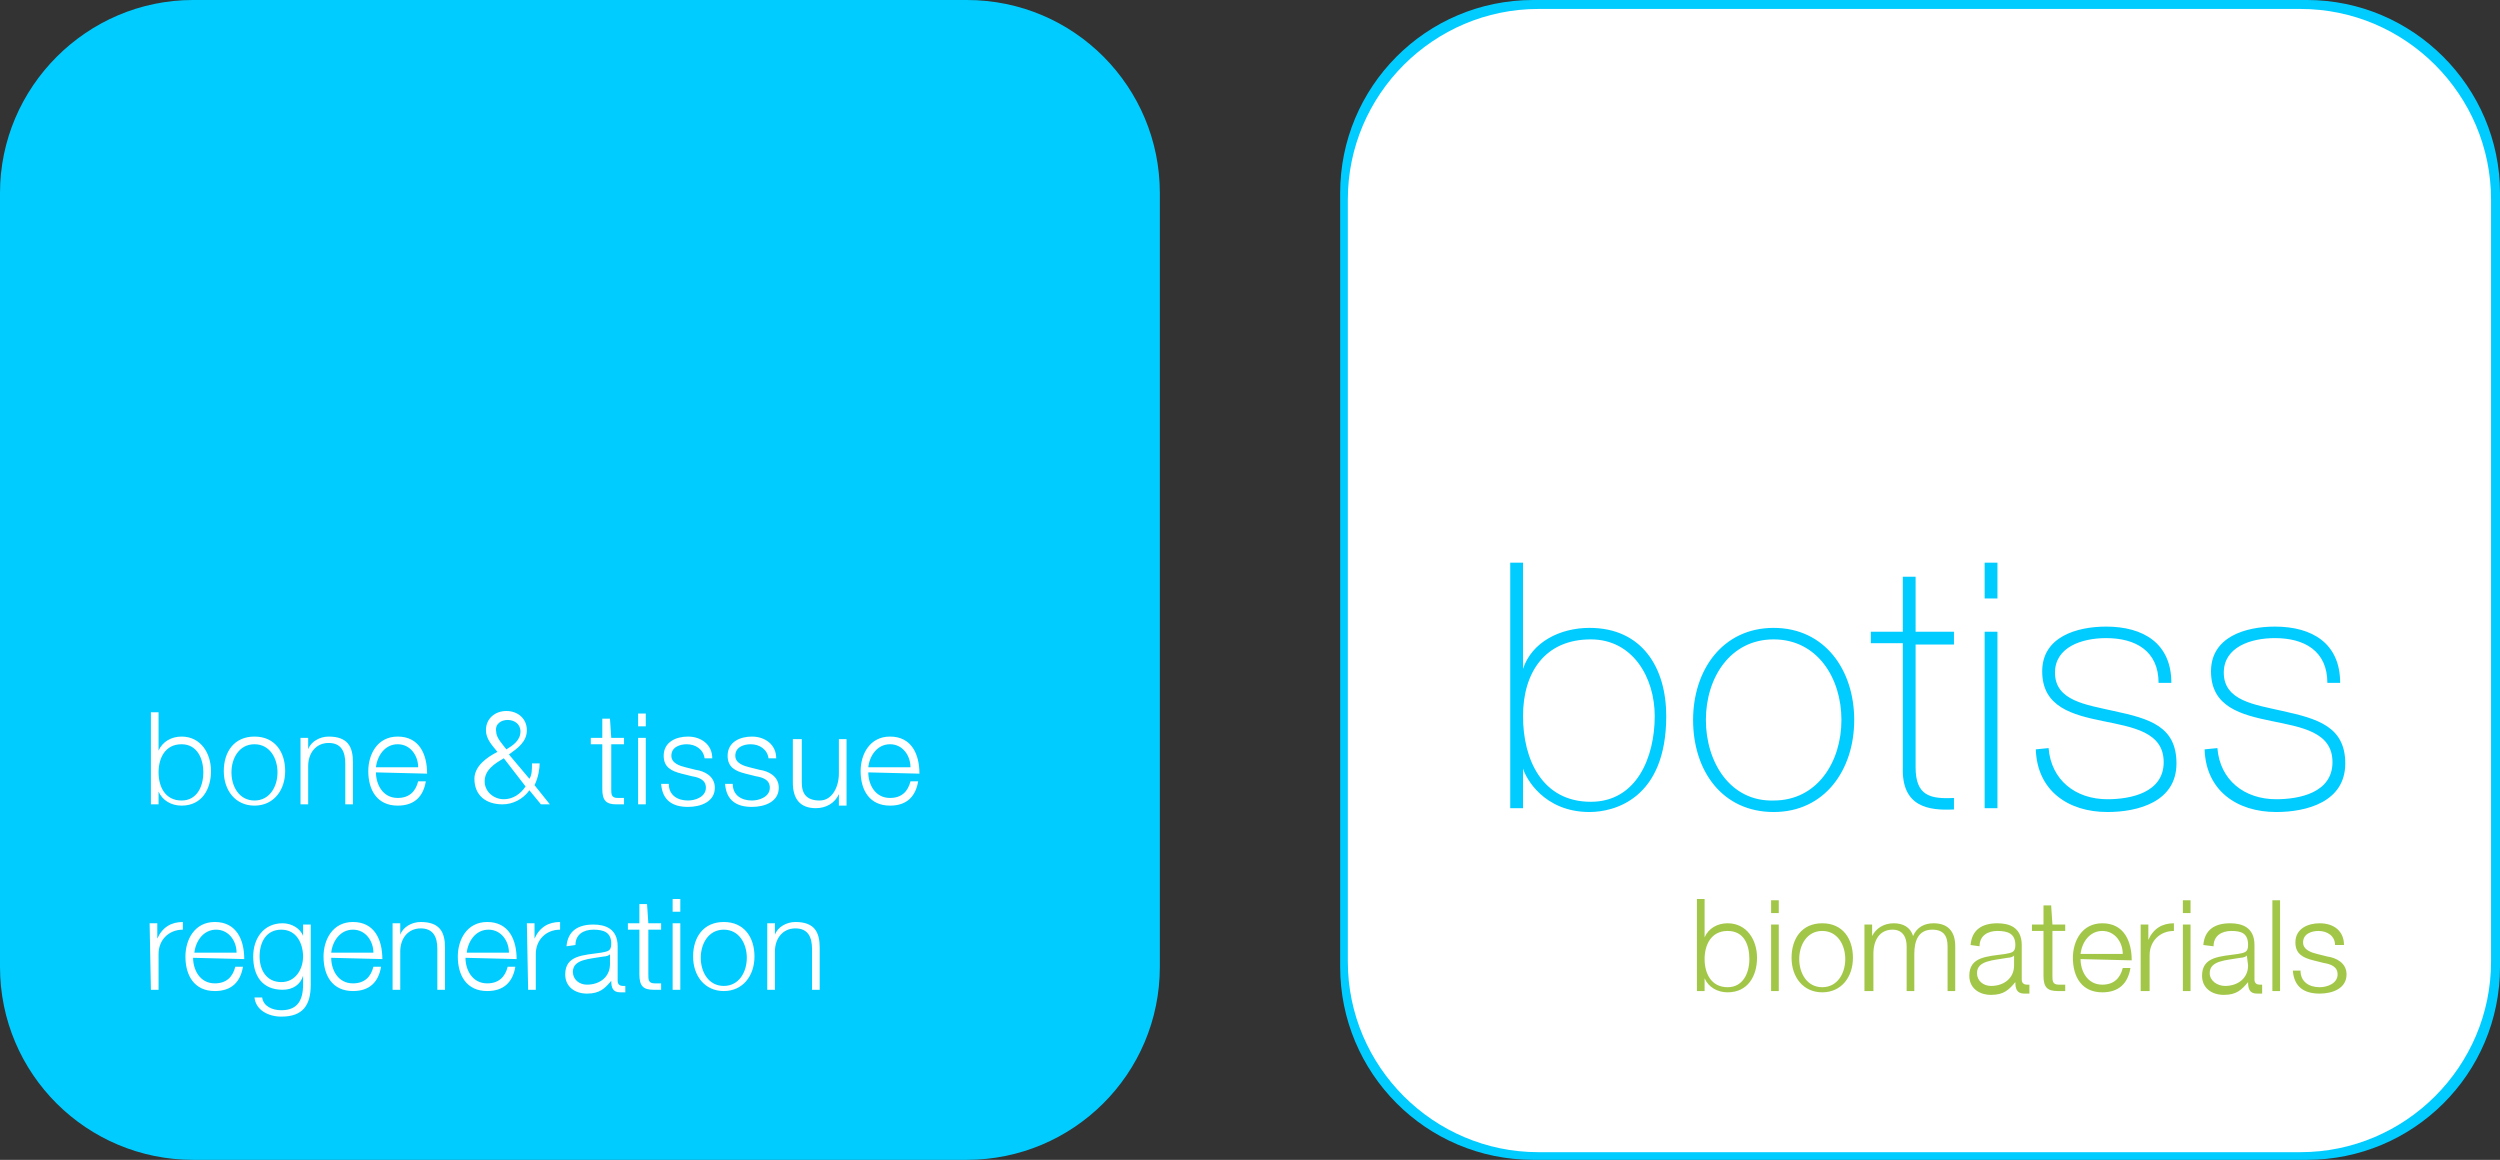 <?xml version="1.0" encoding="utf-8"?>
<!-- Generator: Adobe Illustrator 27.0.0, SVG Export Plug-In . SVG Version: 6.00 Build 0)  -->
<svg version="1.1" id="Ebene_1" xmlns="http://www.w3.org/2000/svg" xmlns:xlink="http://www.w3.org/1999/xlink" x="0px" y="0px"
	 viewBox="0 0 195.5 90.7" style="enable-background:new 0 0 195.5 90.7;" xml:space="preserve">
<rect x="0" y="0" width="195.5" height="90.7" fill="#333333" stroke="none"/>
<style type="text/css">
	.st0{fill:#00CCFF;}
	.st1{fill:#FFFFFF;}
	.st2{fill:#A2C748;}
</style>
<g>
	<path class="st0" d="M15.1,0h60.5C84,0,90.7,6.8,90.7,15.1v60.5c0,8.4-6.8,15.1-15.1,15.1H15.1C6.8,90.7,0,84,0,75.6V15.1
		C0,6.8,6.8,0,15.1,0"/>
	<path class="st0" d="M119.9,0h60.5c8.3,0,15.1,6.8,15.1,15.1v60.5c0,8.4-6.8,15.1-15.1,15.1h-60.5c-8.4,0-15.1-6.8-15.1-15.1V15.1
		C104.8,6.8,111.5,0,119.9,0"/>
	<path class="st1" d="M120.3,0.7h59.6c8.2,0,14.9,6.7,14.9,14.9v59.6c0,8.2-6.7,14.9-14.9,14.9h-59.6c-8.2,0-14.9-6.7-14.9-14.9
		V15.6C105.4,7.4,112.1,0.7,120.3,0.7"/>
	<path class="st0" d="M172.4,58.6c0.1,3.2,2.5,4.9,5.6,4.9c2.4,0,5.4-0.8,5.4-3.8c0-2.9-2.2-3.5-4.9-4.1c-2.2-0.5-4.6-0.8-4.6-3
		c0-2,2.1-2.7,4-2.7c2.3,0,4.1,1,4.1,3.5h1c0-3.1-2.2-4.4-5.1-4.4c-2.3,0-5,0.8-5,3.5c0,5.6,9.5,2.4,9.5,7.1c0,2.4-2.6,2.9-4.4,2.9
		c-2.5,0-4.4-1.5-4.6-4L172.4,58.6L172.4,58.6z M159.2,58.6c0.1,3.2,2.5,4.9,5.6,4.9c2.4,0,5.4-0.8,5.4-3.8c0-2.9-2.1-3.5-4.9-4.1
		c-2.2-0.5-4.6-0.8-4.6-3c0-2,2.1-2.7,4-2.7c2.3,0,4.1,1,4.1,3.5h1c0-3.1-2.2-4.4-5.1-4.4c-2.3,0-5,0.8-5,3.5c0,5.6,9.5,2.4,9.5,7.1
		c0,2.4-2.6,2.9-4.4,2.9c-2.5,0-4.4-1.5-4.6-4L159.2,58.6L159.2,58.6z M156.2,49.4h-1v13.8h1V49.4z M156.2,44h-1v2.8h1V44z
		 M152.8,49.4h-3v-4.3h-1v4.3h-2.5v0.9h2.5V60c-0.1,3.1,2,3.4,4,3.3v-0.9c-1.9,0.1-3-0.2-3-2.4v-9.6h3V49.4z M132.4,56.3
		c0,4,2.3,7.2,6.3,7.2s6.3-3.3,6.3-7.2c0-3.9-2.3-7.2-6.3-7.2C134.7,49.1,132.4,52.4,132.4,56.3 M133.4,56.3c0-3.3,1.9-6.3,5.3-6.3
		s5.3,3,5.3,6.3c0,3.3-1.9,6.3-5.3,6.3C135.3,62.7,133.4,59.6,133.4,56.3 M124.4,62.7c-3.8,0-5.3-3.3-5.3-6.7c0-3.4,1.7-6,5.3-6
		c3.3,0,5,3,5,6C129.4,59.2,128,62.7,124.4,62.7 M118.1,63.2h1v-3.1h0c0.2,0.7,1.6,3.4,5.2,3.4c1.9,0,6-1,6-7.5c0-3.8-1.9-6.9-6-6.9
		c-2.3,0-4.5,1.1-5.2,3.2h0V44h-1V63.2z"/>
	<path class="st2" d="M183.3,73.9c0-1.1-0.8-1.7-1.9-1.7c-0.9,0-1.9,0.4-1.9,1.5c0,0.9,0.6,1.2,1.4,1.4l0.8,0.2
		c0.6,0.1,1.1,0.3,1.1,0.9c0,0.7-0.8,1-1.4,1c-0.8,0-1.5-0.4-1.5-1.3h-0.6c0.1,1.3,0.9,1.8,2.1,1.8c1,0,2.1-0.4,2.1-1.5
		c0-0.9-0.8-1.3-1.5-1.4l-0.8-0.2c-0.4-0.1-1.1-0.3-1.1-0.9c0-0.7,0.7-0.9,1.2-0.9c0.7,0,1.3,0.4,1.3,1.1L183.3,73.9L183.3,73.9z
		 M177.7,77.5h0.6v-7.1h-0.6V77.5z M175.8,75.5c0,1-0.8,1.6-1.8,1.6c-0.6,0-1.2-0.4-1.2-1c0-1,1.3-1,2.4-1.2c0.2,0,0.5-0.1,0.5-0.2
		h0L175.8,75.5L175.8,75.5z M173.1,74c0-0.8,0.6-1.2,1.4-1.2c0.8,0,1.3,0.2,1.3,1.1c0,0.6-0.3,0.6-0.8,0.7c-1.4,0.2-2.8,0.2-2.8,1.7
		c0,1,0.8,1.5,1.7,1.5c1,0,1.4-0.4,1.9-1h0c0,0.5,0.1,0.9,0.7,0.9c0.2,0,0.3,0,0.4,0V77c-0.1,0-0.1,0-0.2,0c-0.2,0-0.4-0.1-0.4-0.4
		v-2.7c0-1.4-1-1.7-1.9-1.7c-1.2,0-2,0.5-2.1,1.7L173.1,74L173.1,74z M170.7,77.5h0.6v-5.2h-0.6V77.5z M170.7,71.4h0.6v-1h-0.6V71.4
		z M167.5,77.5h0.6v-2.8c0-1.1,0.8-1.9,1.9-1.9v-0.6c-0.9,0-1.6,0.4-2,1.3h0v-1.2h-0.6V77.5z M166.7,75.1c0-1.5-0.6-2.9-2.3-2.9
		c-1.6,0-2.3,1.4-2.3,2.7c0,1.5,0.7,2.7,2.3,2.7c1.3,0,2-0.7,2.2-1.9H166c-0.2,0.8-0.7,1.3-1.6,1.3c-1.2,0-1.7-1.1-1.7-2L166.7,75.1
		L166.7,75.1z M162.7,74.6c0.1-0.9,0.7-1.8,1.7-1.8c1,0,1.6,0.9,1.6,1.8H162.7z M160.4,70.8h-0.6v1.5h-0.9v0.5h0.9v3.5
		c0,0.9,0.3,1.2,1.1,1.2c0.2,0,0.4,0,0.6,0V77c-0.2,0-0.4,0-0.5,0c-0.5,0-0.5-0.3-0.5-0.7v-3.5h1v-0.5h-1L160.4,70.8L160.4,70.8z
		 M157.5,75.5c0,1-0.8,1.6-1.8,1.6c-0.6,0-1.1-0.4-1.1-1c0-1,1.3-1,2.4-1.2c0.2,0,0.5-0.1,0.5-0.2h0V75.5z M154.8,74
		c0-0.8,0.6-1.2,1.4-1.2c0.8,0,1.4,0.2,1.4,1.1c0,0.6-0.3,0.6-0.8,0.7c-1.4,0.2-2.8,0.2-2.8,1.7c0,1,0.8,1.5,1.7,1.5
		c1,0,1.4-0.4,1.9-1h0c0,0.5,0.1,0.9,0.7,0.9c0.2,0,0.3,0,0.4,0V77c-0.1,0-0.1,0-0.2,0c-0.2,0-0.4-0.1-0.4-0.4v-2.7
		c0-1.4-1-1.7-1.9-1.7c-1.2,0-2,0.5-2.1,1.7L154.8,74L154.8,74z M145.9,77.5h0.6v-2.9c0-1.1,0.5-1.9,1.5-1.9c0.8,0,1.1,0.6,1.1,1.3
		v3.5h0.6v-2.9c0-1,0.3-1.9,1.4-1.9c0.9,0,1.2,0.5,1.2,1.3v3.5h0.6V74c0-1.2-0.6-1.8-1.7-1.8c-0.7,0-1.3,0.3-1.6,1
		c-0.2-0.7-0.8-1-1.5-1c-0.8,0-1.4,0.4-1.7,1h0v-0.9h-0.6V77.5z M142.5,72.2c-1.6,0-2.4,1.2-2.4,2.7s0.9,2.7,2.4,2.7
		s2.4-1.2,2.4-2.7S144.1,72.2,142.5,72.2 M142.5,72.8c1.2,0,1.8,1.1,1.8,2.2c0,1.1-0.6,2.2-1.8,2.2s-1.8-1.1-1.8-2.2
		C140.7,73.9,141.3,72.8,142.5,72.8 M138.5,77.5h0.6v-5.2h-0.6V77.5z M138.5,71.4h0.6v-1h-0.6V71.4z M136.8,75
		c0,1.1-0.5,2.2-1.7,2.2c-1.3,0-1.8-1.1-1.8-2.2s0.5-2.2,1.8-2.2C136.4,72.8,136.8,73.9,136.8,75 M132.7,77.5h0.6v-1h0
		c0.3,0.7,1,1.1,1.8,1.1c1.6,0,2.3-1.3,2.3-2.7s-0.8-2.7-2.3-2.7c-0.8,0-1.5,0.4-1.8,1.1h0v-3h-0.6L132.7,77.5L132.7,77.5z"/>
	<path class="st1" d="M60,77.4h0.6v-3c0-1,0.6-1.8,1.6-1.8c1,0,1.3,0.7,1.3,1.6v3.2h0.6v-3.3c0-1.2-0.4-2-1.9-2
		c-0.7,0-1.4,0.4-1.6,1h0v-0.9H60V77.4z M56.6,72.1c-1.6,0-2.4,1.2-2.4,2.7s0.9,2.7,2.4,2.7s2.4-1.2,2.4-2.7S58.2,72.1,56.6,72.1
		 M56.6,72.7c1.2,0,1.8,1.1,1.8,2.2c0,1.1-0.6,2.2-1.8,2.2s-1.8-1.1-1.8-2.2S55.4,72.7,56.6,72.7 M52.6,77.4h0.6v-5.2h-0.6V77.4z
		 M52.6,71.3h0.6v-1h-0.6V71.3z M50.6,70.7H50v1.5h-0.9v0.5H50v3.5c0,0.9,0.3,1.2,1.1,1.2c0.2,0,0.4,0,0.6,0v-0.5
		c-0.2,0-0.4,0-0.5,0c-0.5,0-0.5-0.3-0.5-0.7v-3.5h1v-0.5h-1L50.6,70.7L50.6,70.7z M47.7,75.4c0,1-0.8,1.6-1.8,1.6
		c-0.6,0-1.1-0.4-1.1-1c0-1,1.3-1,2.4-1.2c0.2,0,0.5-0.1,0.5-0.2h0V75.4z M45,73.9c0-0.8,0.6-1.2,1.4-1.2c0.8,0,1.4,0.2,1.4,1.1
		c0,0.6-0.3,0.6-0.8,0.7c-1.4,0.2-2.8,0.2-2.8,1.7c0,1,0.8,1.5,1.7,1.5c1,0,1.4-0.4,1.9-1h0c0,0.5,0.1,0.9,0.7,0.9
		c0.2,0,0.3,0,0.4,0v-0.5c-0.1,0-0.1,0-0.2,0c-0.2,0-0.4-0.1-0.4-0.4v-2.7c0-1.4-1-1.7-1.9-1.7c-1.2,0-2,0.5-2.1,1.7L45,73.9
		L45,73.9z M41.3,77.4h0.6v-2.8c0-1.1,0.8-1.9,1.9-1.9v-0.6c-0.9,0-1.6,0.4-2,1.3h0v-1.2h-0.6L41.3,77.4L41.3,77.4z M40.4,75
		c0-1.5-0.6-2.9-2.3-2.9c-1.6,0-2.3,1.4-2.3,2.7c0,1.5,0.7,2.7,2.3,2.7c1.3,0,2-0.7,2.2-1.9h-0.6c-0.2,0.8-0.7,1.3-1.6,1.3
		c-1.2,0-1.7-1.1-1.7-2L40.4,75L40.4,75z M36.5,74.5c0.1-0.9,0.7-1.8,1.7-1.8c1,0,1.6,0.9,1.6,1.8H36.5z M30.7,77.4h0.6v-3
		c0-1,0.6-1.8,1.6-1.8c1,0,1.3,0.7,1.3,1.6v3.2h0.6v-3.3c0-1.2-0.4-2-1.9-2c-0.7,0-1.4,0.4-1.6,1h0v-0.9h-0.6V77.4z M29.9,75
		c0-1.5-0.6-2.9-2.3-2.9c-1.6,0-2.3,1.4-2.3,2.7c0,1.5,0.7,2.7,2.3,2.7c1.3,0,2-0.7,2.2-1.9h-0.6c-0.2,0.8-0.7,1.3-1.6,1.3
		c-1.2,0-1.7-1.1-1.7-2L29.9,75L29.9,75z M25.9,74.5c0.1-0.9,0.7-1.8,1.7-1.8c1,0,1.6,0.9,1.6,1.8H25.9z M22,76.8
		c-1.2,0-1.7-1-1.7-2c0-1.1,0.5-2.1,1.7-2.1s1.7,1.1,1.7,2.1C23.7,75.8,23.1,76.8,22,76.8 M24.3,72.3h-0.6v0.9h0
		c-0.2-0.6-0.9-1-1.6-1c-1.5,0-2.3,1.2-2.3,2.6c0,1.5,0.7,2.6,2.3,2.6c0.8,0,1.4-0.4,1.6-1.1h0V77c0,1.3-0.5,2-1.7,2
		c-0.7,0-1.4-0.3-1.5-1h-0.6C20,79,21,79.5,22,79.5c1.7,0,2.3-0.9,2.3-2.5V72.3z M19.1,75c0-1.5-0.6-2.9-2.3-2.9
		c-1.6,0-2.3,1.4-2.3,2.7c0,1.5,0.7,2.7,2.3,2.7c1.3,0,2-0.7,2.2-1.9h-0.6c-0.2,0.8-0.7,1.3-1.6,1.3c-1.2,0-1.7-1.1-1.7-2L19.1,75
		L19.1,75z M15.2,74.5c0.1-0.9,0.7-1.8,1.7-1.8c1,0,1.6,0.9,1.6,1.8H15.2z M11.8,77.4h0.6v-2.8c0-1.1,0.8-1.9,1.9-1.9v-0.6
		c-0.9,0-1.6,0.4-2,1.3h0v-1.2h-0.6L11.8,77.4L11.8,77.4z"/>
	<path class="st1" d="M71.9,60.5c0-1.5-0.6-2.9-2.3-2.9c-1.6,0-2.3,1.4-2.3,2.7c0,1.5,0.7,2.7,2.3,2.7c1.3,0,2-0.7,2.2-1.9h-0.6
		c-0.2,0.8-0.7,1.3-1.6,1.3c-1.2,0-1.7-1.1-1.7-2L71.9,60.5L71.9,60.5z M67.9,60c0.1-0.9,0.7-1.8,1.7-1.8c1,0,1.6,0.9,1.6,1.8H67.9z
		 M66.2,57.8h-0.6v2.7c0,1-0.5,2.1-1.5,2.1c-1,0-1.4-0.5-1.4-1.4v-3.4H62v3.4c0,1.2,0.5,2,1.8,2c0.8,0,1.5-0.4,1.8-1.1h0v0.9h0.6
		L66.2,57.8L66.2,57.8z M60.7,59.3c0-1.1-0.9-1.7-1.9-1.7c-0.9,0-1.9,0.4-1.9,1.5c0,0.9,0.6,1.2,1.4,1.4l0.8,0.2
		c0.6,0.1,1.1,0.3,1.1,0.9c0,0.7-0.8,1-1.4,1c-0.8,0-1.5-0.4-1.5-1.3h-0.6c0.1,1.3,0.9,1.8,2.1,1.8c1,0,2.1-0.4,2.1-1.5
		c0-0.9-0.8-1.3-1.5-1.4l-0.8-0.2c-0.4-0.1-1.1-0.3-1.1-0.9c0-0.7,0.7-0.9,1.2-0.9c0.7,0,1.3,0.4,1.4,1.1L60.7,59.3L60.7,59.3z
		 M55.7,59.3c0-1.1-0.9-1.7-1.9-1.7c-0.9,0-1.9,0.4-1.9,1.5c0,0.9,0.6,1.2,1.4,1.4l0.8,0.2c0.6,0.1,1.1,0.3,1.1,0.9
		c0,0.7-0.8,1-1.4,1c-0.8,0-1.5-0.4-1.5-1.3h-0.6c0.1,1.3,0.9,1.8,2.1,1.8c1,0,2.1-0.4,2.1-1.5c0-0.9-0.8-1.3-1.5-1.4l-0.8-0.2
		c-0.4-0.1-1.1-0.3-1.1-0.9c0-0.7,0.7-0.9,1.2-0.9c0.7,0,1.3,0.4,1.4,1.1L55.7,59.3L55.7,59.3z M49.9,62.9h0.6v-5.2h-0.6V62.9z
		 M49.9,56.8h0.6v-1h-0.6V56.8z M47.7,56.2h-0.6v1.5h-0.9v0.5h0.9v3.5c0,0.9,0.3,1.2,1.1,1.2c0.2,0,0.4,0,0.6,0v-0.5
		c-0.2,0-0.4,0-0.5,0c-0.5,0-0.5-0.3-0.5-0.7v-3.5h1v-0.5h-1L47.7,56.2L47.7,56.2z M41.1,61.5c-0.4,0.6-1,1-1.7,1
		c-0.8,0-1.5-0.6-1.5-1.4c0-0.9,0.8-1.4,1.5-1.8L41.1,61.5z M42.3,62.9H43l-1.2-1.5c0.3-0.6,0.4-1.3,0.4-1.7h-0.6
		c0,0.5,0,0.9-0.2,1.2l-1.6-1.9c0.7-0.5,1.4-1,1.4-1.9c0-0.9-0.7-1.5-1.6-1.5s-1.6,0.6-1.6,1.5c0,0.7,0.5,1.2,0.9,1.7
		c-0.8,0.4-1.8,1.1-1.8,2.1c0,1.3,0.9,2,2.2,2c0.8,0,1.6-0.4,2.1-1.1L42.3,62.9z M39.7,56.3c0.5,0,1,0.3,1,0.9
		c0,0.7-0.6,1.1-1.1,1.4c-0.3-0.4-0.8-0.9-0.8-1.4C38.7,56.6,39.2,56.3,39.7,56.3 M33.4,60.5c0-1.5-0.6-2.9-2.3-2.9
		c-1.6,0-2.3,1.4-2.3,2.7c0,1.5,0.7,2.7,2.3,2.7c1.3,0,2-0.7,2.2-1.9h-0.6c-0.2,0.8-0.7,1.3-1.6,1.3c-1.2,0-1.7-1.1-1.7-2L33.4,60.5
		L33.4,60.5z M29.4,60c0.1-0.9,0.7-1.8,1.7-1.8c1,0,1.6,0.9,1.6,1.8H29.4z M23.5,62.9h0.6v-3c0-1,0.6-1.8,1.6-1.8
		c1,0,1.3,0.7,1.3,1.6v3.2h0.6v-3.3c0-1.2-0.4-2-1.9-2c-0.7,0-1.4,0.4-1.6,1h0v-0.9h-0.6V62.9z M19.9,57.6c-1.6,0-2.4,1.2-2.4,2.7
		s0.9,2.7,2.4,2.7s2.4-1.2,2.4-2.7S21.5,57.6,19.9,57.6 M19.9,58.2c1.2,0,1.8,1.1,1.8,2.2c0,1.1-0.6,2.2-1.8,2.2s-1.8-1.1-1.8-2.2
		S18.7,58.2,19.9,58.2 M15.9,60.4c0,1.1-0.5,2.2-1.7,2.2c-1.3,0-1.8-1.1-1.8-2.2s0.5-2.2,1.8-2.2C15.4,58.2,15.9,59.3,15.9,60.4
		 M11.8,62.9h0.6v-1h0c0.3,0.7,1,1.1,1.8,1.1c1.6,0,2.3-1.3,2.3-2.7s-0.8-2.7-2.3-2.7c-0.8,0-1.5,0.4-1.8,1.1h0v-3h-0.6L11.8,62.9
		L11.8,62.9z"/>
</g>
</svg>
